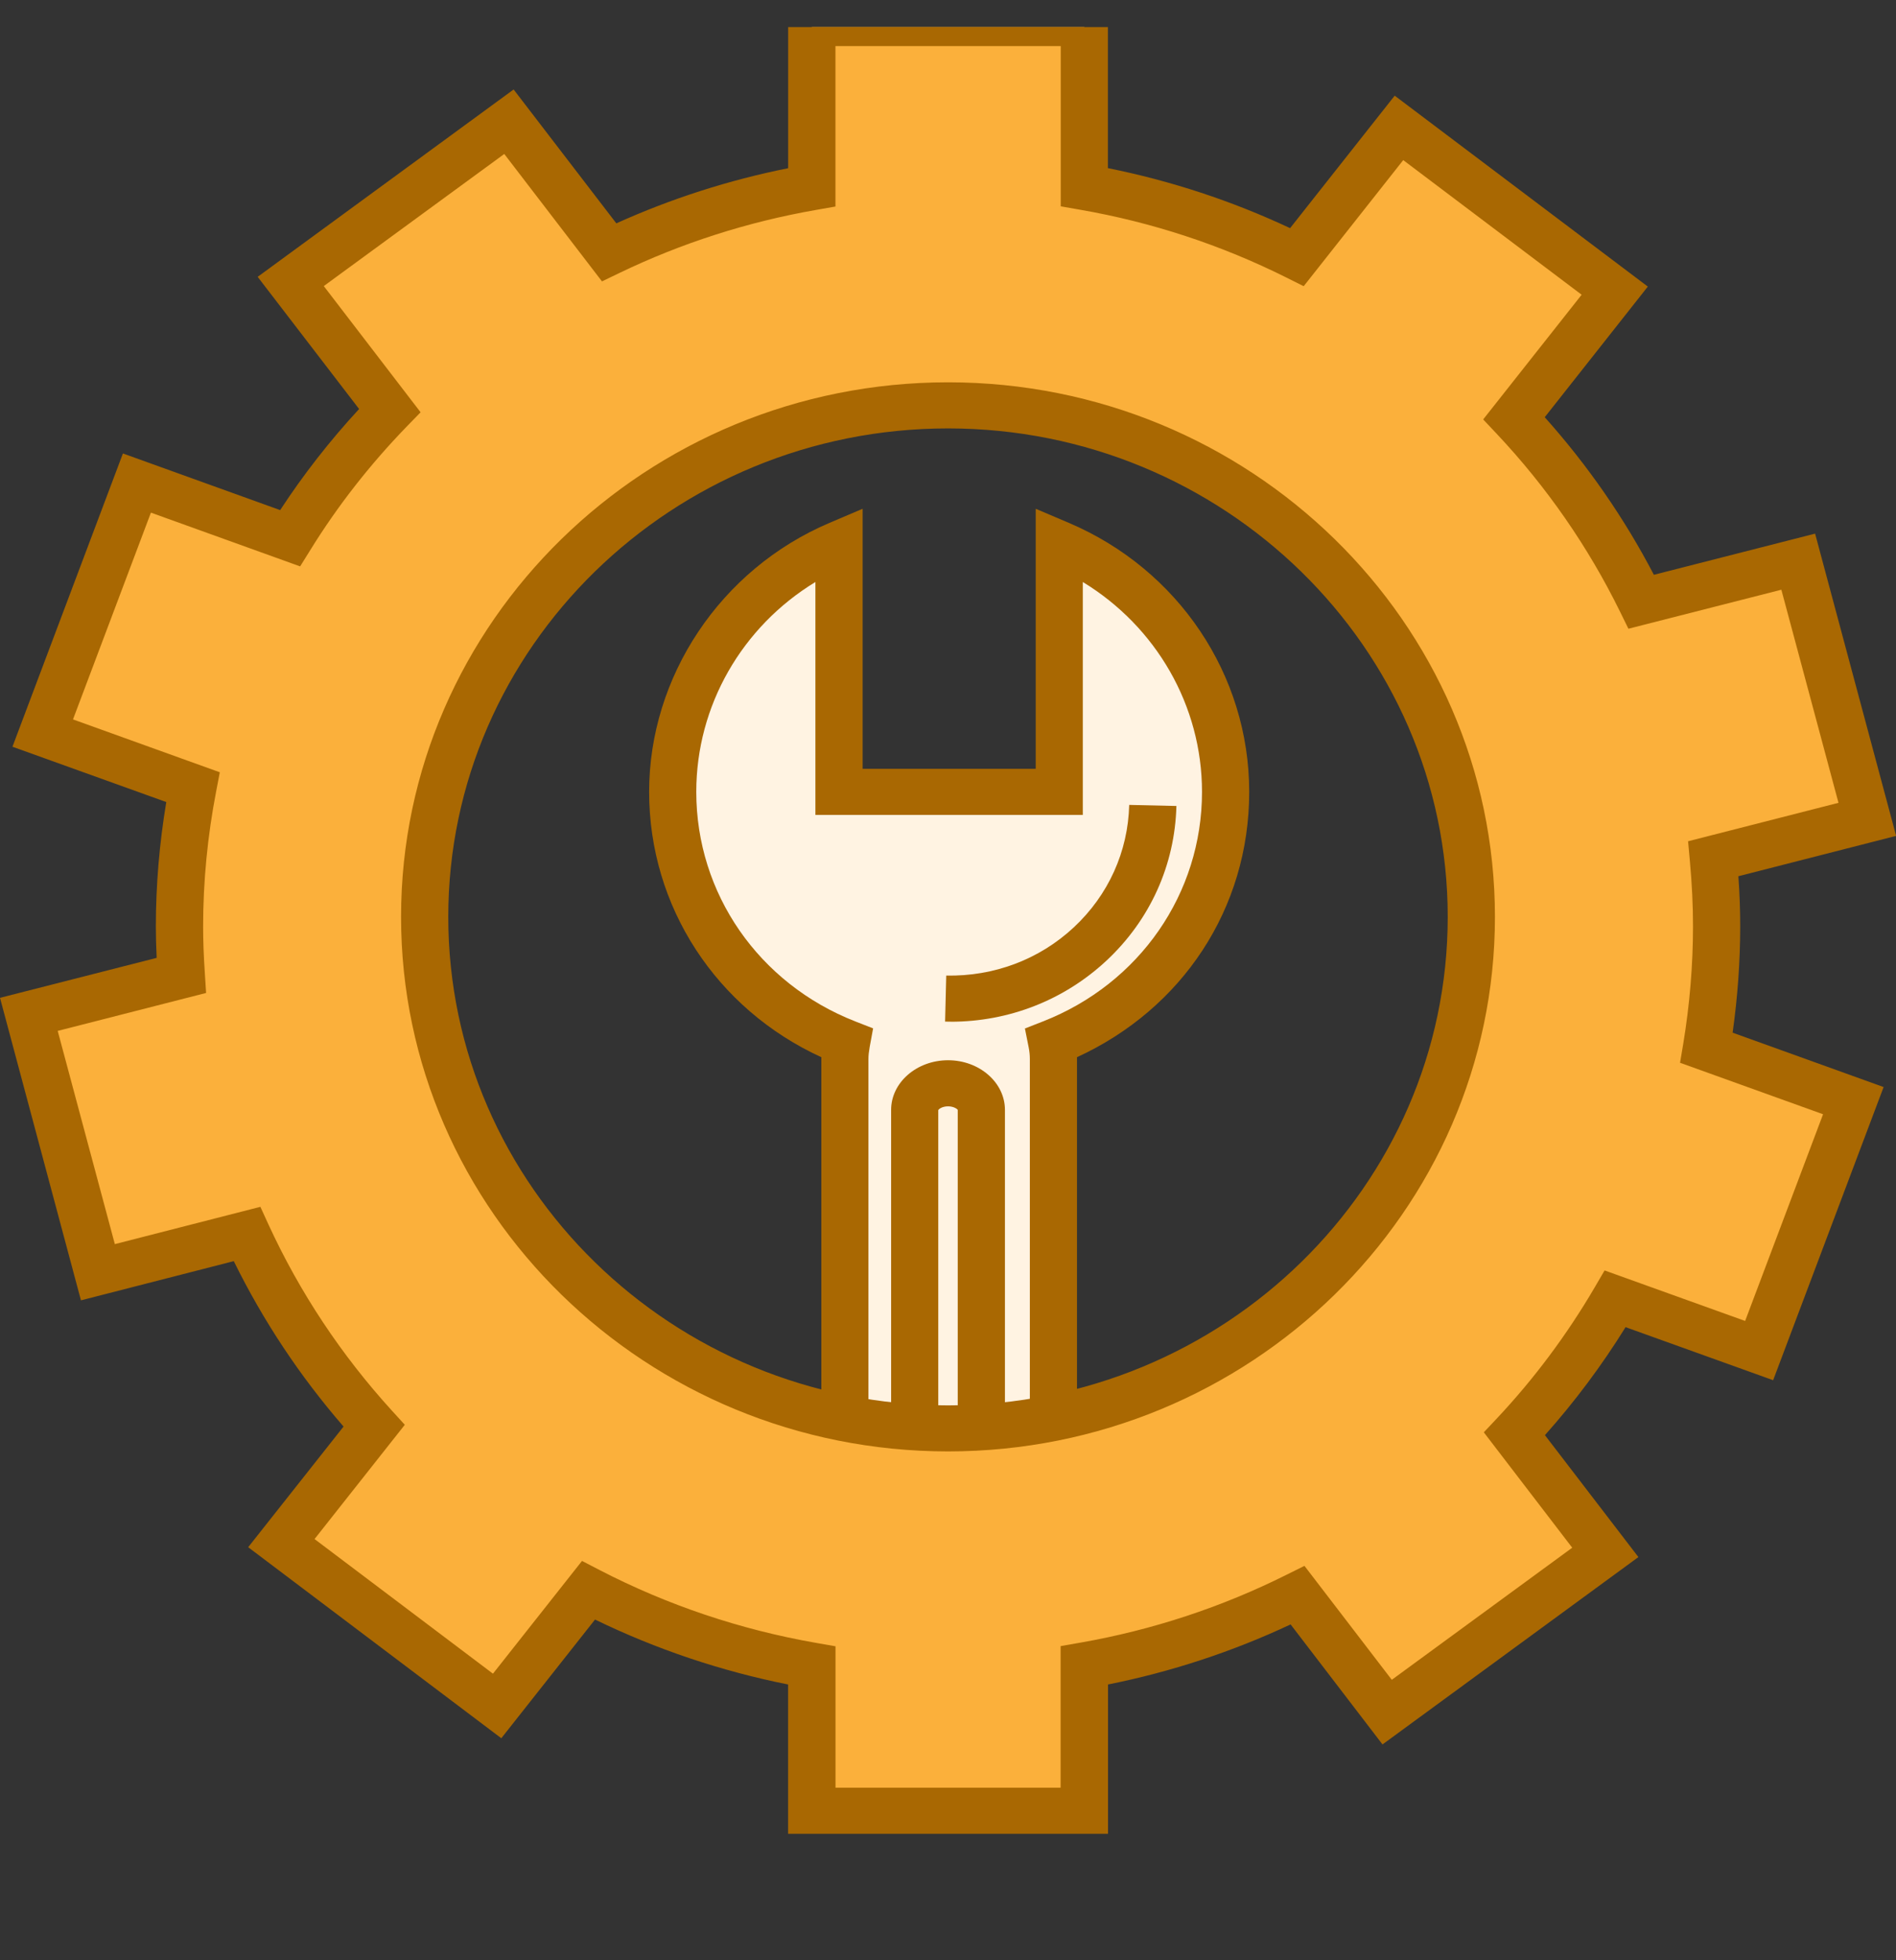 <svg width="30" height="31" viewBox="0 0 30 31" fill="none" xmlns="http://www.w3.org/2000/svg">
<rect x="0" y="0" width="30" height="31" fill="#333333" stroke="none"/>
<g clip-path="url(#clip0_222_13573)">
<g clip-path="url(#clip1_222_13573)">
<path d="M13.395 16.491C13.38 16.571 13.369 16.655 13.369 16.748V23.501H16.667V16.748C16.667 16.655 16.658 16.571 16.641 16.491C18.253 15.861 19.392 14.323 19.392 12.523C19.392 10.723 18.309 9.26 16.76 8.602V12.523H13.275V8.602C11.726 9.26 10.643 10.767 10.643 12.523C10.643 14.279 11.782 15.861 13.394 16.491H13.395Z" fill="#FFF3E2"/>
<path d="M17.041 23.866H12.996V16.748C12.996 16.739 12.996 16.729 12.996 16.719C11.331 15.956 10.271 14.337 10.271 12.523C10.271 10.708 11.392 9.005 13.127 8.268L13.649 8.046V12.158H16.388V8.046L16.91 8.268C18.645 9.005 19.766 10.674 19.766 12.523C19.766 14.371 18.705 15.955 17.041 16.719C17.041 16.729 17.041 16.739 17.041 16.748V23.866H17.041ZM13.742 23.137H16.295V16.748C16.295 16.685 16.289 16.626 16.276 16.561L16.217 16.265L16.503 16.153C18.032 15.555 19.019 14.13 19.019 12.523C19.019 11.159 18.294 9.91 17.133 9.204V12.887H12.902V9.204C11.741 9.91 11.017 11.159 11.017 12.523C11.017 14.13 12.005 15.555 13.533 16.153L13.815 16.263L13.761 16.556C13.748 16.631 13.741 16.69 13.741 16.748V23.137H13.742Z" fill="#A96802"/>
<path d="M15.527 23.502V17.552C15.527 17.32 15.292 17.131 15.001 17.131C14.71 17.131 14.474 17.32 14.474 17.552V23.502H15.528H15.527Z" fill="#FFF3E2"/>
<path d="M15.901 23.866H14.1V17.552C14.1 17.119 14.505 16.767 15.001 16.767C15.496 16.767 15.901 17.119 15.901 17.552V23.866ZM14.846 23.137H15.154V17.552C15.148 17.539 15.092 17.496 15.001 17.496C14.909 17.496 14.852 17.539 14.846 17.557V23.138V23.137Z" fill="#A96802"/>
<path d="M15.042 16.157C15.013 16.157 14.984 16.157 14.954 16.156L14.972 15.428C15.726 15.443 16.444 15.175 16.991 14.665C17.538 14.155 17.849 13.467 17.867 12.729L18.614 12.746C18.59 13.679 18.198 14.548 17.507 15.192C16.837 15.816 15.964 16.158 15.041 16.158L15.042 16.157Z" fill="#A96802"/>
<path d="M27.16 14.65C27.16 14.289 27.141 13.933 27.108 13.581L29.545 12.958L28.452 8.884L25.969 9.517C25.446 8.452 24.765 7.476 23.956 6.615L25.55 4.598L22.136 2.024L20.522 4.067C19.479 3.546 18.348 3.168 17.157 2.961V0.364H12.845V2.961C11.713 3.158 10.637 3.508 9.637 3.988L8.054 1.923L4.601 4.449L6.168 6.491C5.573 7.106 5.041 7.781 4.591 8.511L2.169 7.639L0.679 11.592L3.054 12.447C2.916 13.162 2.842 13.897 2.842 14.651C2.842 14.911 2.853 15.168 2.871 15.425L0.458 16.041L1.551 20.118L3.909 19.514C4.421 20.627 5.1 21.648 5.92 22.546L4.453 24.402L7.867 26.977L9.312 25.149C10.402 25.713 11.59 26.119 12.845 26.338V28.635H17.157V26.338C18.352 26.129 19.486 25.752 20.532 25.228L21.949 27.077L25.401 24.551L23.963 22.676C24.572 22.027 25.107 21.311 25.557 20.542L27.834 21.36L29.324 17.407L27 16.57C27.103 15.945 27.16 15.303 27.16 14.649V14.65ZM15.001 22.588C10.426 22.588 6.719 18.966 6.719 14.5C6.719 10.033 10.426 6.411 15.001 6.411C19.575 6.411 23.28 10.032 23.28 14.5C23.28 18.967 19.574 22.588 15.001 22.588Z" fill="#FBB03B"/>
<path d="M17.529 29H12.47V26.639C11.408 26.427 10.383 26.082 9.415 25.612L7.932 27.489L3.927 24.468L5.436 22.56C4.746 21.765 4.163 20.887 3.699 19.944L1.281 20.564L0 15.78L2.479 15.148C2.47 14.966 2.466 14.804 2.466 14.651C2.466 13.999 2.522 13.339 2.631 12.684L0.197 11.809L1.945 7.171L4.433 8.067C4.799 7.507 5.218 6.97 5.682 6.468L4.077 4.378L8.127 1.415L9.752 3.532C10.619 3.141 11.531 2.848 12.471 2.66V-0H17.53V2.659C18.527 2.859 19.494 3.177 20.413 3.608L22.068 1.513L26.073 4.532L24.442 6.598C25.122 7.358 25.701 8.194 26.169 9.09L28.72 8.439L30.002 13.219L27.506 13.857C27.526 14.133 27.535 14.395 27.535 14.65C27.535 15.204 27.494 15.769 27.415 16.331L29.804 17.191L28.056 21.827L25.721 20.988C25.344 21.596 24.916 22.168 24.445 22.696L25.924 24.624L21.875 27.587L20.421 25.689C19.5 26.121 18.531 26.439 17.532 26.639V29H17.529ZM13.217 28.271H16.782V26.032L17.09 25.978C18.23 25.779 19.33 25.417 20.36 24.902L20.64 24.763L22.022 26.565L24.877 24.476L23.478 22.651L23.688 22.428C24.274 21.804 24.794 21.108 25.233 20.358L25.389 20.091L27.613 20.89L28.846 17.621L26.583 16.807L26.633 16.511C26.736 15.888 26.788 15.261 26.788 14.648C26.788 14.321 26.772 13.982 26.738 13.611L26.71 13.304L29.09 12.696L28.186 9.326L25.766 9.943L25.633 9.672C25.13 8.648 24.474 7.701 23.681 6.859L23.468 6.633L25.026 4.661L22.203 2.532L20.628 4.526L20.352 4.388C19.324 3.875 18.227 3.514 17.092 3.317L16.784 3.263V0.729H13.219V3.266L12.911 3.32C11.829 3.509 10.783 3.844 9.803 4.316L9.525 4.45L7.979 2.435L5.123 4.524L6.655 6.52L6.438 6.743C5.853 7.346 5.339 8.004 4.909 8.7L4.749 8.957L2.388 8.107L1.155 11.377L3.478 12.213L3.42 12.516C3.283 13.226 3.214 13.944 3.214 14.652C3.214 14.87 3.222 15.108 3.242 15.404L3.261 15.703L0.913 16.303L1.817 19.675L4.12 19.085L4.249 19.367C4.744 20.442 5.401 21.43 6.199 22.306L6.405 22.532L4.977 24.339L7.8 26.468L9.209 24.685L9.487 24.829C10.56 25.384 11.712 25.771 12.912 25.981L13.22 26.035V28.273L13.217 28.271ZM15.001 22.953C10.229 22.953 6.346 19.161 6.346 14.5C6.346 9.839 10.228 6.046 15.001 6.046C19.773 6.046 23.654 9.839 23.654 14.5C23.654 19.161 19.772 22.953 15.001 22.953ZM15.001 6.775C10.64 6.775 7.093 10.24 7.093 14.5C7.093 18.759 10.64 22.225 15.001 22.225C19.361 22.225 22.907 18.759 22.907 14.5C22.907 10.24 19.36 6.775 15.001 6.775Z" fill="#A96802"/>
</g>
</g>
<defs>
<clipPath id="clip0_222_13573">
<rect width="30" height="30" fill="white" transform="translate(0 0.428)"/>
</clipPath>
<clipPath id="clip1_222_13573">
<rect width="30" height="29" fill="white" transform="translate(0 -0)"/>
</clipPath>
</defs>
</svg>
